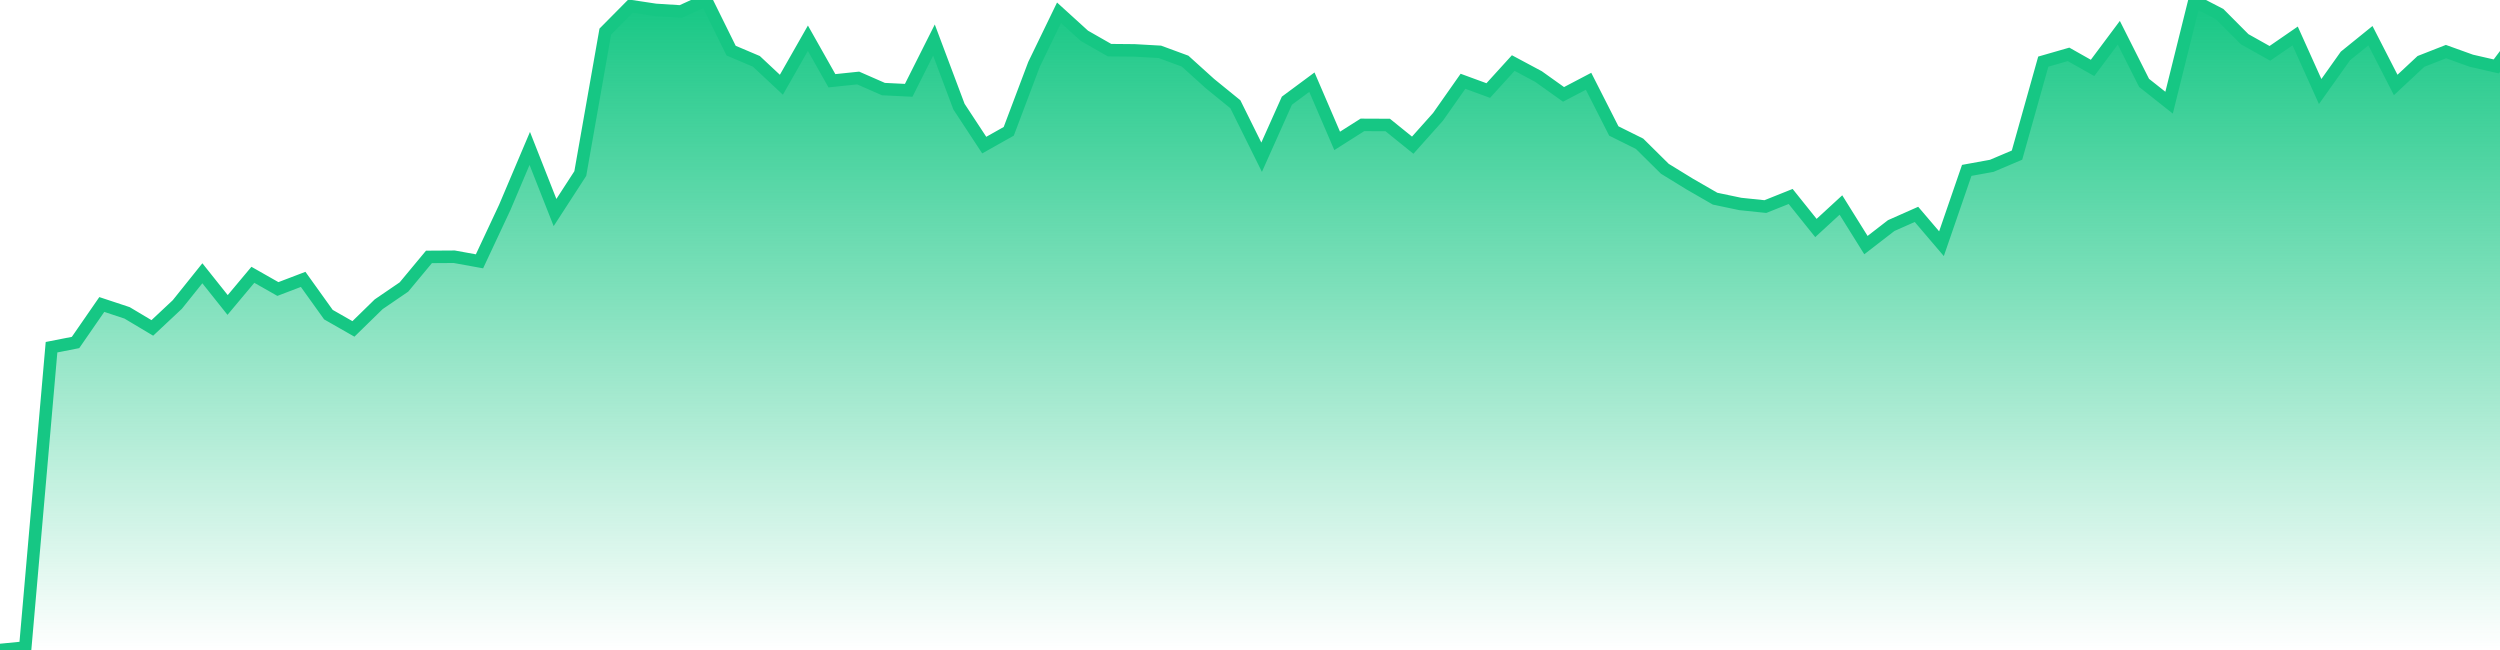 <svg xmlns="http://www.w3.org/2000/svg" width="200" height="52"><defs><linearGradient id="gradient" gradientTransform="rotate(90)"><stop offset="0" stop-color="#16C784"></stop><stop offset="1" stop-color="#16C784" stop-opacity="0"></stop></linearGradient></defs><path stroke="#16C784" stroke-chartWidth="1" stroke-dasharray="0 247.086 11120.283" fill="url(#gradient)" d="M200,4.914L200,52L0,52L0,52L2.021,51.802L4.122,27.777L6.043,27.399L8.144,24.359L10.165,25.028L12.186,26.233L14.187,24.358L16.188,21.862L18.209,24.398L20.23,21.984L22.231,23.121L24.252,22.35L26.273,25.171L28.274,26.313L30.295,24.34L32.316,22.96L34.317,20.552L36.338,20.539L38.359,20.906L40.38,16.593L42.381,11.874L44.402,17.003L46.423,13.884L48.424,2.529L50.445,0.488L52.446,0.791L54.467,0.919L56.488,0L58.489,4.05L60.51,4.908L62.511,6.779L64.632,3.056L66.553,6.46L68.654,6.241L70.675,7.127L72.696,7.226L74.717,3.205L76.718,8.532L78.739,11.608L80.7,10.505L82.721,5.15L84.722,1.021L86.743,2.859L88.764,4.013L90.765,4.031L92.786,4.146L94.807,4.89L96.808,6.697L98.829,8.34L100.93,12.577L102.951,8.056L104.952,6.573L106.973,11.272L108.994,9.99L111.016,9.999L113.017,11.615L115.038,9.351L117.039,6.502L119.06,7.243L121.061,5.043L123.082,6.124L125.083,7.551L127.084,6.501L129.105,10.478L131.166,11.502L133.187,13.502L135.188,14.731L137.209,15.895L139.23,16.318L141.231,16.526L143.252,15.717L145.273,18.24L147.274,16.4L149.275,19.608L151.296,18.046L153.317,17.15L155.318,19.496L157.339,13.63L159.34,13.266L161.361,12.409L163.462,4.93L165.483,4.348L167.404,5.433L169.505,2.62L171.526,6.63L173.527,8.214L175.548,0.081L177.569,1.125L179.57,3.135L181.591,4.268L183.612,2.876L185.613,7.322L187.634,4.476L189.635,2.857L191.656,6.797L193.677,4.912L195.678,4.127L197.699,4.855L199.7,5.314Z"></path></svg>